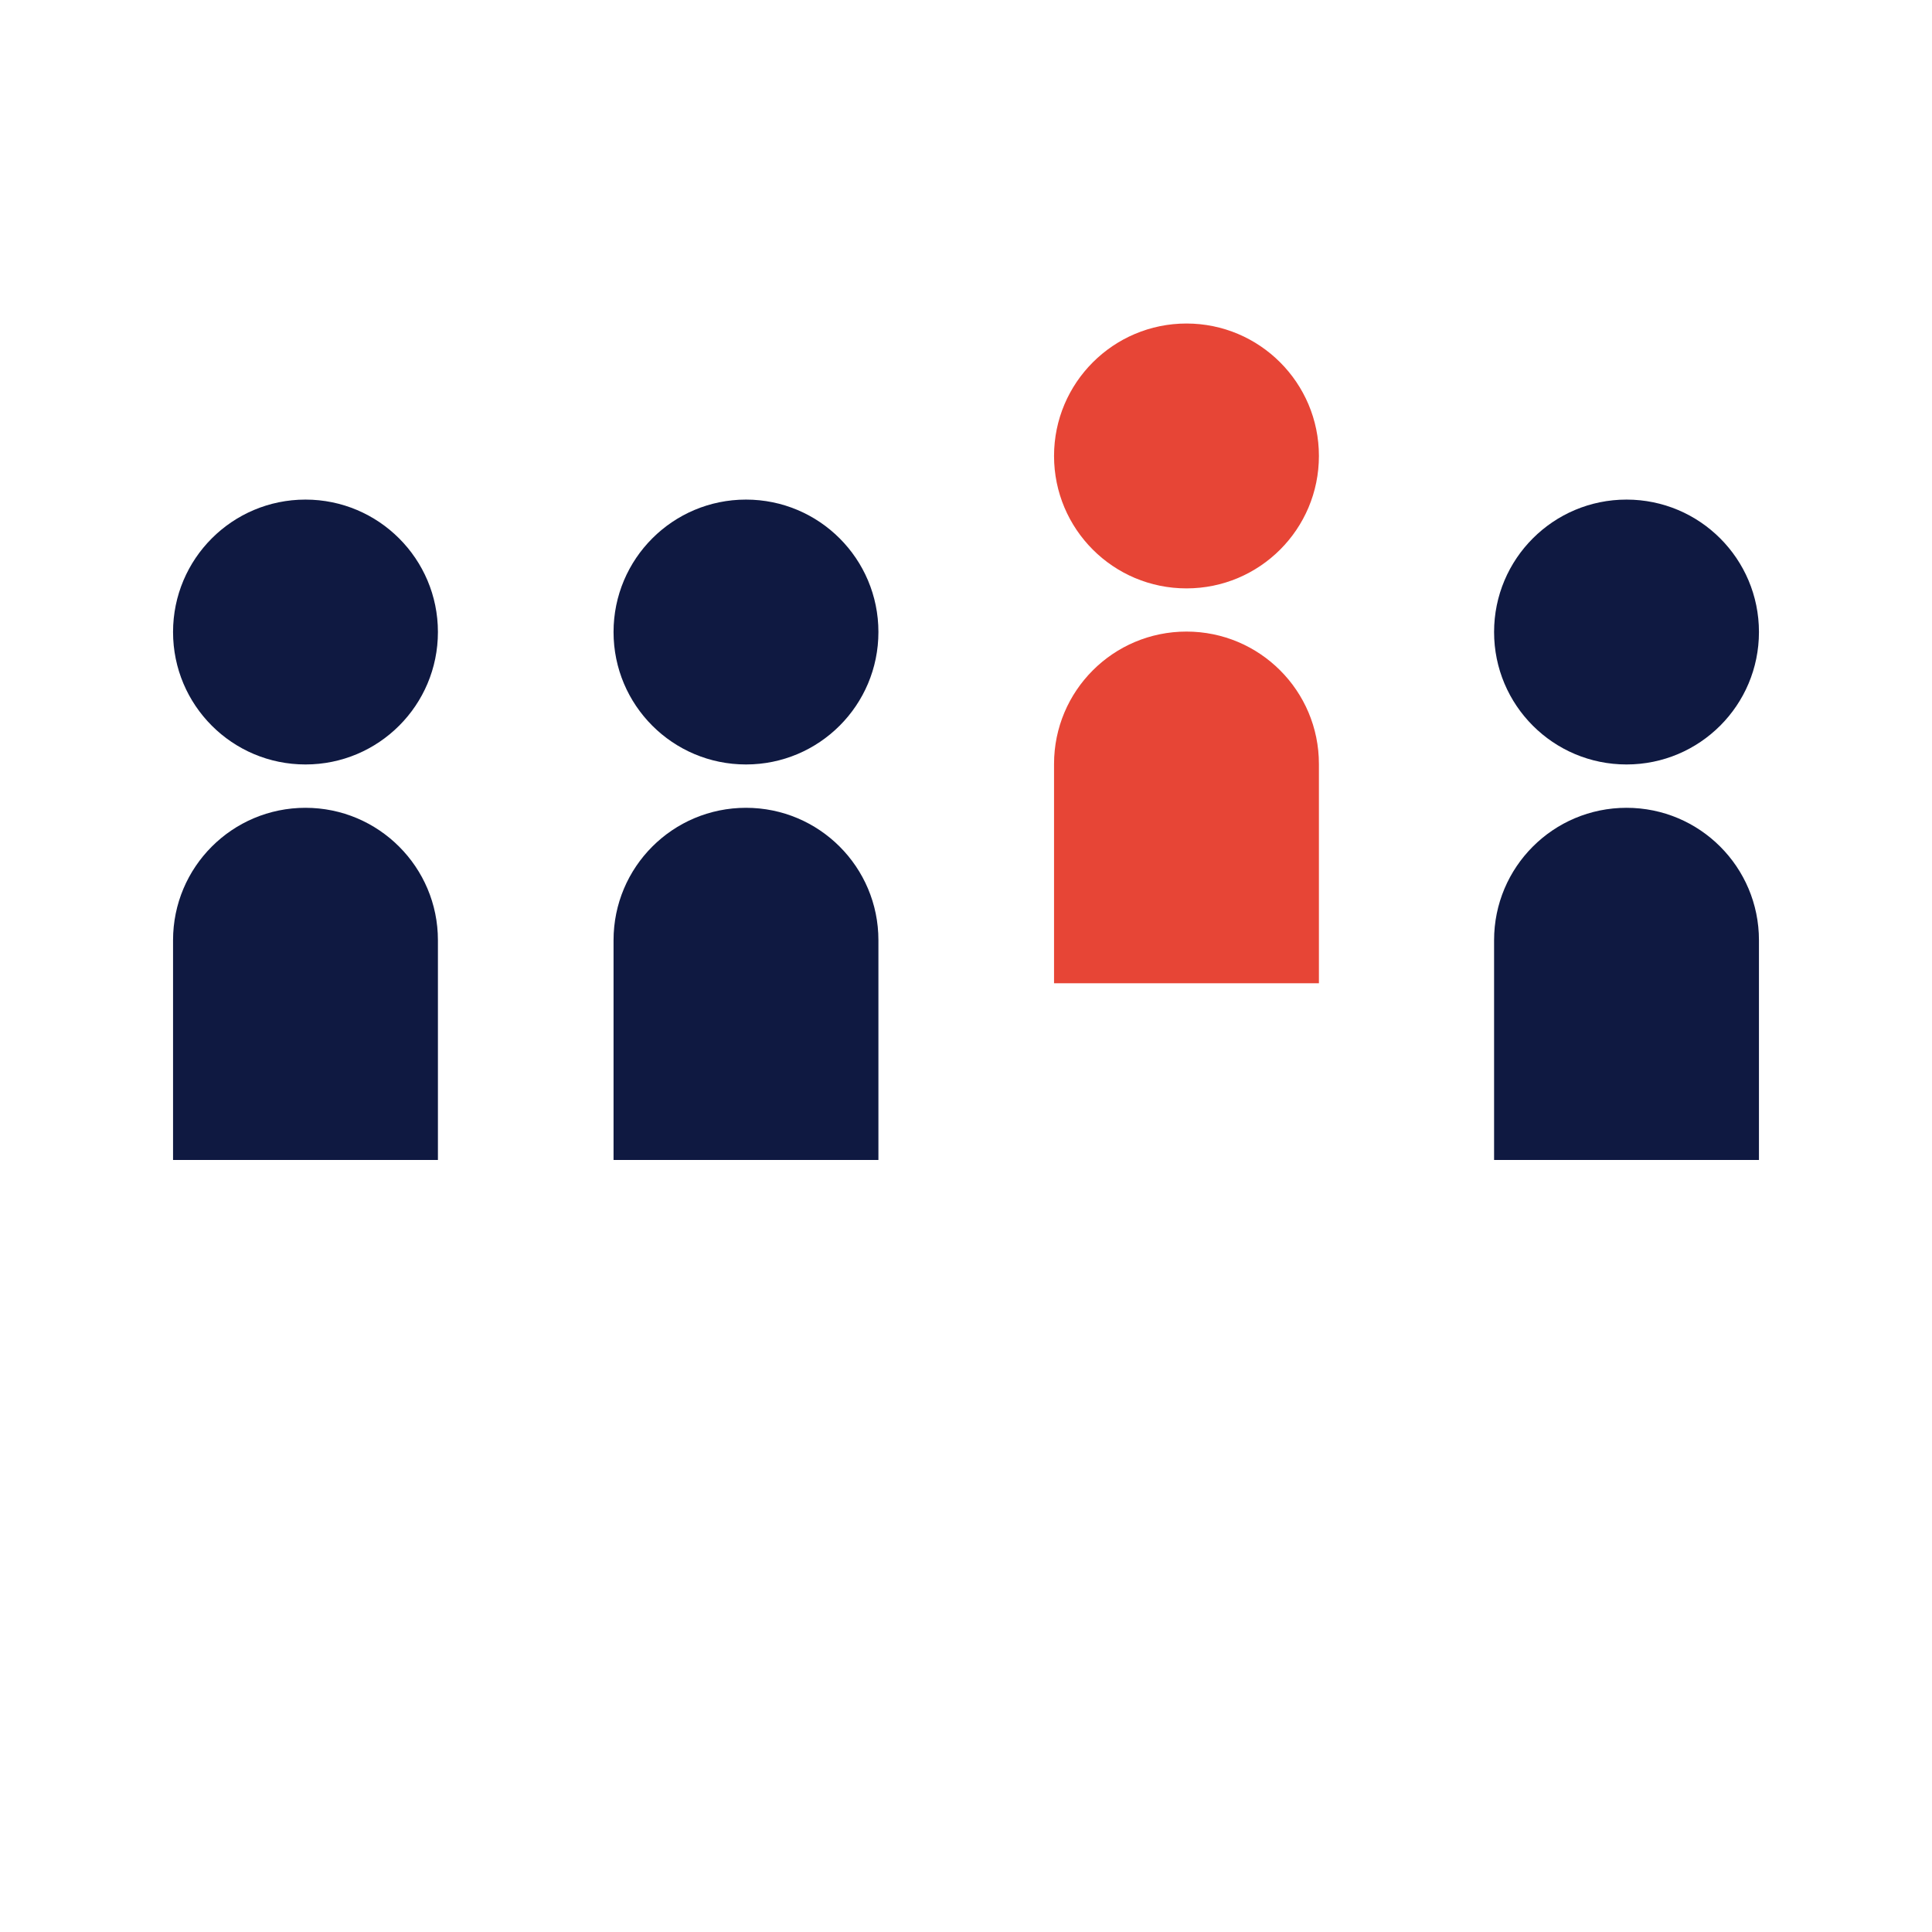 <?xml version="1.0" encoding="UTF-8" standalone="no"?>
<!-- Generator: Adobe Illustrator 27.2.0, SVG Export Plug-In . SVG Version: 6.00 Build 0)  -->

<svg
   version="1.1"
   id="Layer_1"
   x="0px"
   y="0px"
   viewBox="0 0 1275 1275"
   xml:space="preserve"
   sodipodi:docname="StandingOut_YellowBG.svg"
   width="1275"
   height="1275"
   inkscape:version="1.3 (0e150ed6c4, 2023-07-21)"
   xmlns:inkscape="http://www.inkscape.org/namespaces/inkscape"
   xmlns:sodipodi="http://sodipodi.sourceforge.net/DTD/sodipodi-0.dtd"
   xmlns="http://www.w3.org/2000/svg"
   xmlns:svg="http://www.w3.org/2000/svg"><defs
   id="defs8" /><sodipodi:namedview
   id="namedview8"
   pagecolor="#ffffff"
   bordercolor="#000000"
   borderopacity="0.25"
   inkscape:showpageshadow="2"
   inkscape:pageopacity="0.0"
   inkscape:pagecheckerboard="0"
   inkscape:deskcolor="#d1d1d1"
   inkscape:zoom="0.47823529"
   inkscape:cx="945.14145"
   inkscape:cy="538.43788"
   inkscape:window-width="1920"
   inkscape:window-height="1009"
   inkscape:window-x="-8"
   inkscape:window-y="-8"
   inkscape:window-maximized="1"
   inkscape:current-layer="Layer_1" />&#10;<style
   type="text/css"
   id="style1">&#10;	.st0{fill:#0F1941;}&#10;	.st1{fill:#E74536;}&#10;</style>&#10;<g
   id="g8"
   transform="translate(0,64.5)">&#10;	<g
   id="g2">&#10;		<path
   class="st0"
   d="m 201.6,468.6 c -48.3,0 -87.4,39.1 -87.4,87.4 0,0 0,0 0,0 V 701 H 289 v -145 0 c 0,-48.3 -39.2,-87.4 -87.4,-87.4 z"
   id="path1" />&#10;		<path
   class="st0"
   d="m 579.7,556 c 0,-48.3 -39.1,-87.4 -87.4,-87.4 -48.3,0 -87.4,39.1 -87.4,87.4 0,0 0,0 0,0 v 145 h 174.8 z"
   id="path2" />&#10;	</g>&#10;	<path
   class="st0"
   d="m 1160.8,556 c 0,-48.3 -39.1,-87.4 -87.4,-87.4 -48.3,0 -87.4,39.1 -87.4,87.4 0,0 0,0 0,0 v 145 h 174.8 z"
   id="path3" />&#10;	<path
   class="st0"
   d="m 289,352.6 c 0,48.3 -39.1,87.4 -87.4,87.4 -48.3,0 -87.4,-39.1 -87.4,-87.4 0,-48.3 39.1,-87.4 87.4,-87.4 48.2,0 87.4,39.1 87.4,87.4"
   id="path4" />&#10;	<path
   class="st0"
   d="m 579.7,352.6 c 0,48.3 -39.1,87.4 -87.4,87.4 -48.3,0 -87.4,-39.1 -87.4,-87.4 0,-48.3 39.1,-87.4 87.4,-87.4 48.3,0 87.4,39.1 87.4,87.4"
   id="path5" />&#10;	<path
   class="st0"
   d="m 1160.8,352.6 c 0,48.3 -39.1,87.4 -87.4,87.4 -48.3,0 -87.4,-39.1 -87.4,-87.4 0,-48.3 39.1,-87.4 87.4,-87.4 48.3,0 87.4,39.1 87.4,87.4"
   id="path6" />&#10;	<path
   class="st1"
   d="m 870.4,439.7 c 0,-48.3 -39.1,-87.4 -87.4,-87.4 -48.3,0 -87.4,39.1 -87.4,87.4 v 0 144.7 h 174.8 z"
   id="path7" />&#10;	<path
   class="st1"
   d="m 870.4,236.4 c 0,48.3 -39.1,87.4 -87.4,87.4 -48.3,0 -87.4,-39.1 -87.4,-87.4 0,-48.3 39.2,-87.4 87.4,-87.4 48.2,0 87.4,39.1 87.4,87.4"
   id="path8" />&#10;</g>&#10;</svg>
